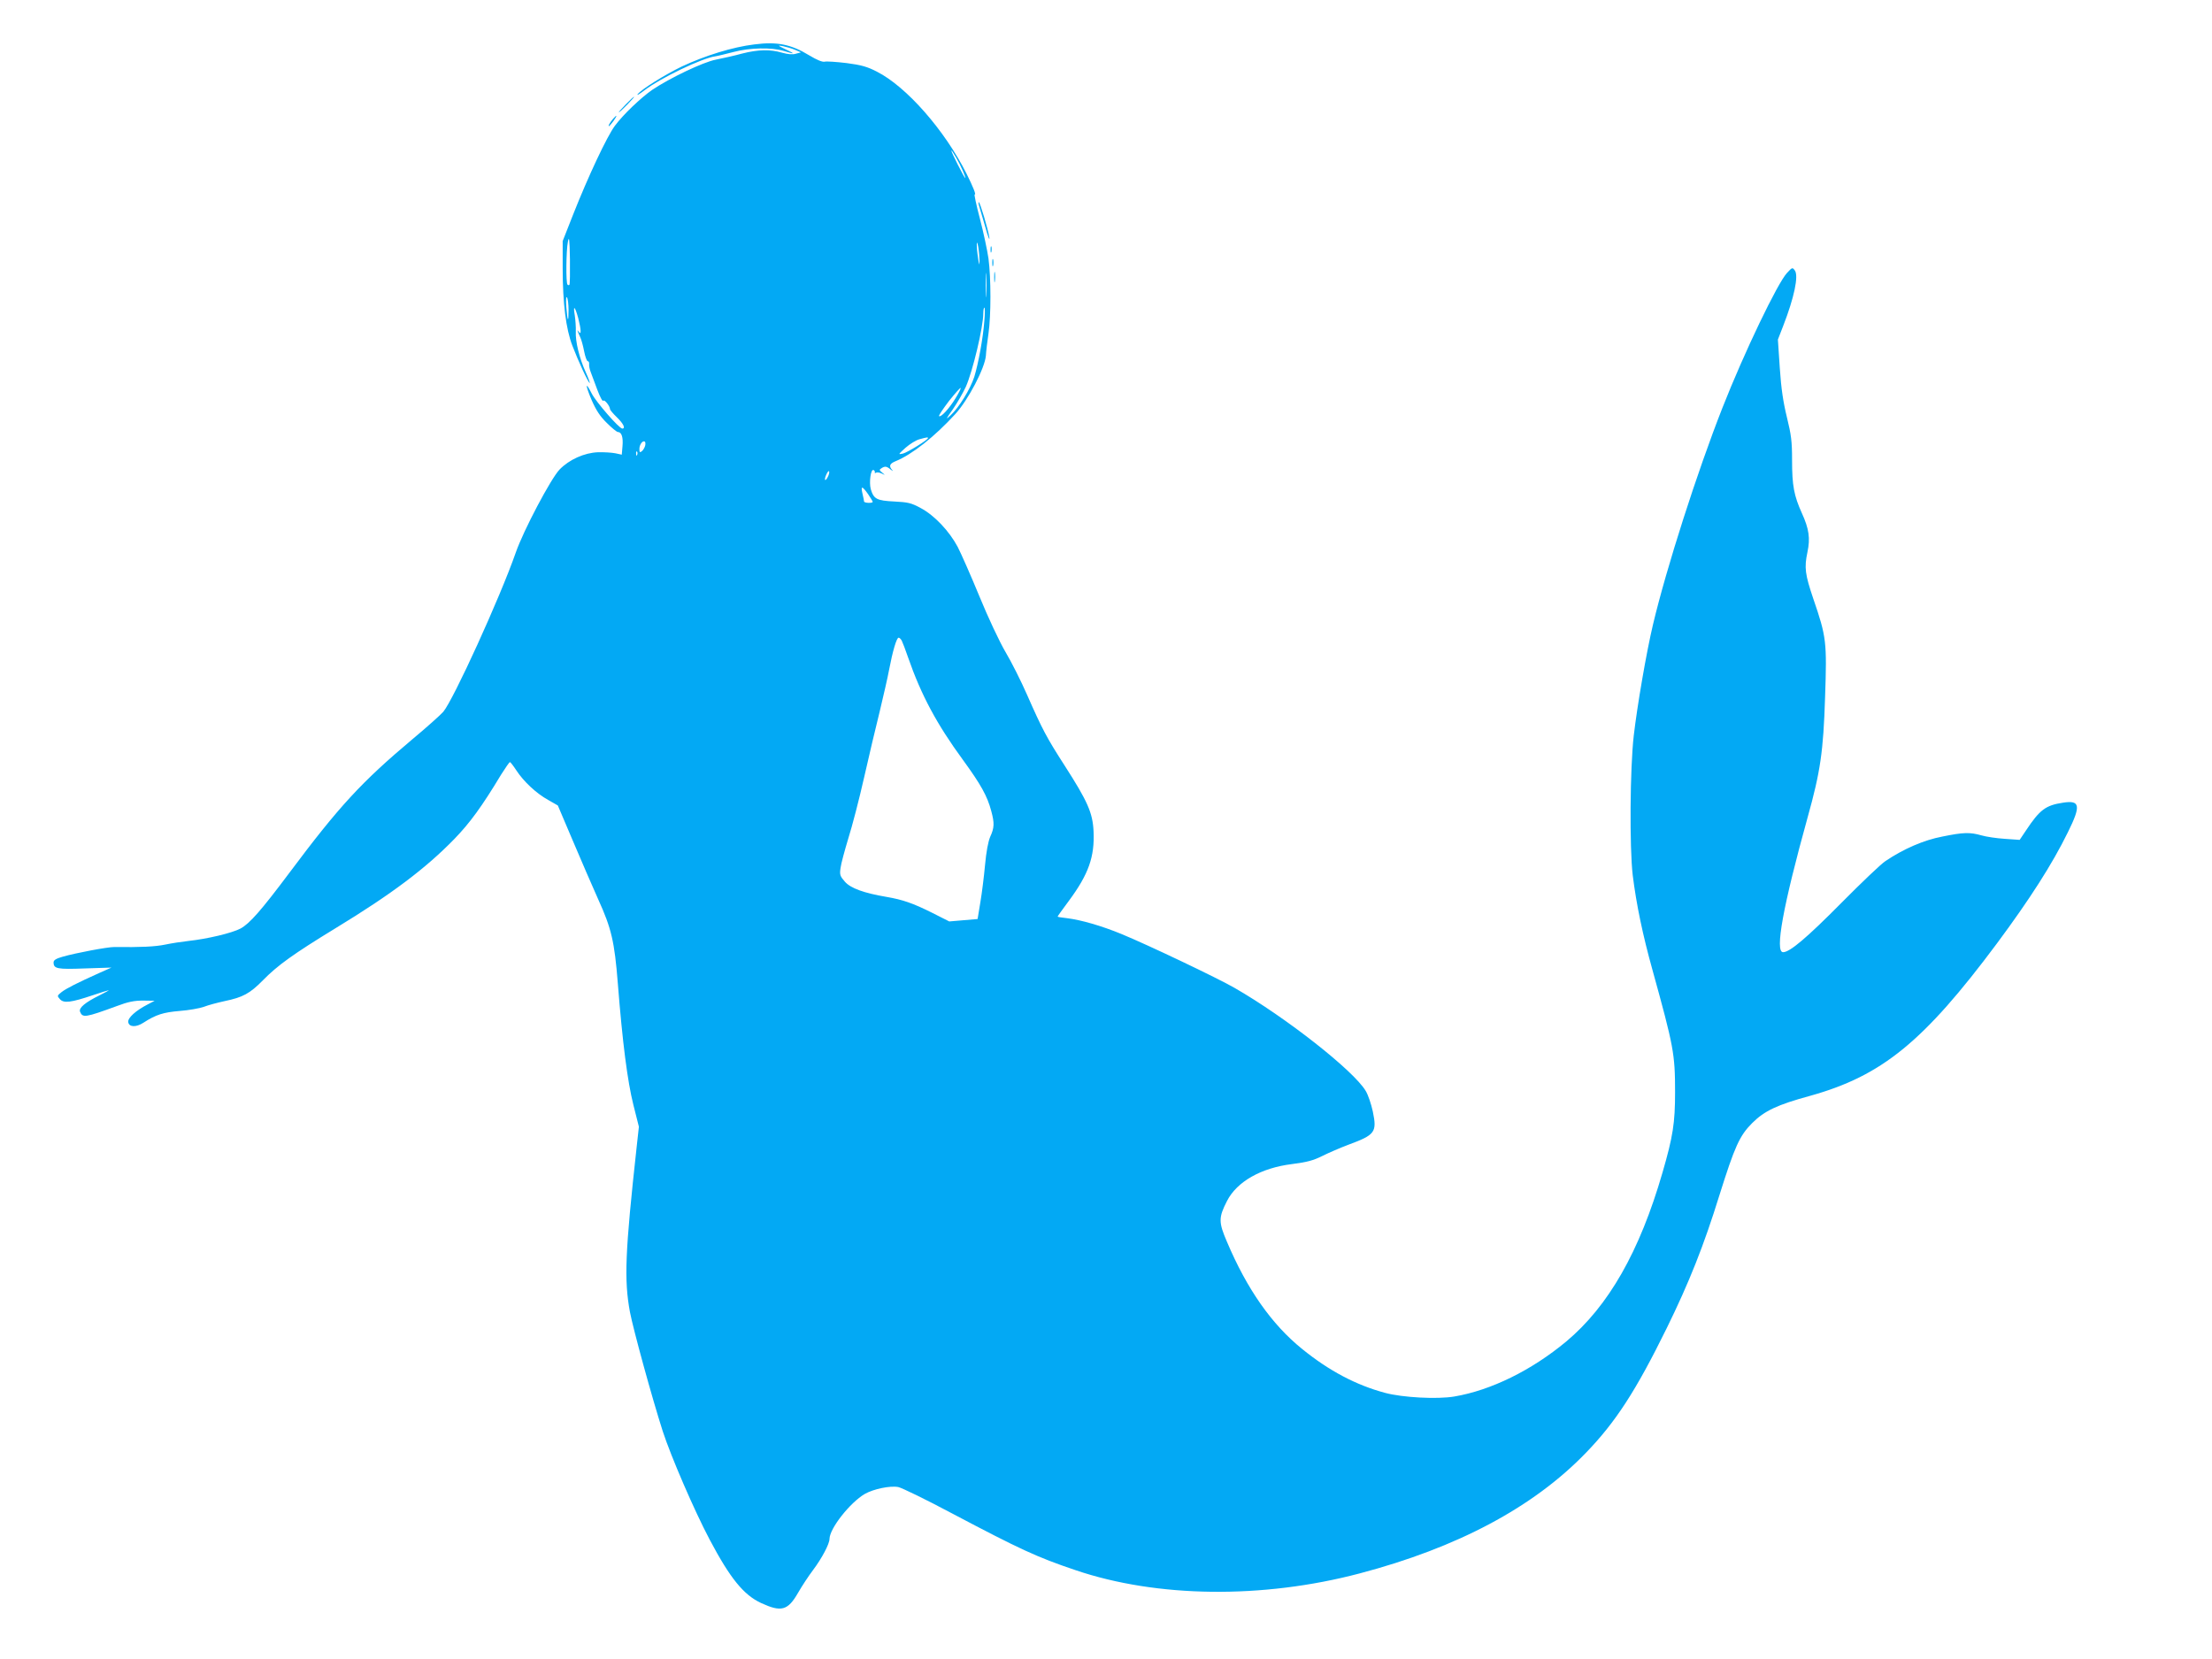 <?xml version="1.0" standalone="no"?>
<!DOCTYPE svg PUBLIC "-//W3C//DTD SVG 20010904//EN"
 "http://www.w3.org/TR/2001/REC-SVG-20010904/DTD/svg10.dtd">
<svg version="1.0" xmlns="http://www.w3.org/2000/svg"
 width="1280pt" height="960pt" viewBox="0 0 1280 960"
 preserveAspectRatio="xMidYMid meet">
<g transform="translate(0,960) scale(0.1,-0.1)"
fill="#03a9f4" stroke="none">
<path d="M4365 9343 c-125 -15 -286 -65 -420 -128 -97 -47 -231 -130 -255
-160 -8 -10 10 0 40 23 91 70 333 186 409 196 14 2 62 14 105 25 94 25 221 28
292 6 66 -20 68 -18 9 10 -46 22 -47 24 -15 18 19 -4 51 -13 70 -21 l35 -15
-30 -8 c-19 -6 -46 -3 -79 6 -68 20 -138 19 -232 -5 -43 -12 -111 -27 -151
-35 -74 -14 -268 -107 -369 -175 -66 -46 -168 -143 -216 -208 -46 -62 -154
-292 -241 -512 l-61 -155 0 -155 c0 -206 19 -354 56 -450 35 -92 90 -210 100
-216 4 -3 -6 26 -23 63 -37 82 -60 177 -57 235 1 24 -2 66 -6 93 -11 63 1 54
20 -16 17 -67 19 -101 3 -79 -12 17 -9 7 8 -30 7 -14 17 -51 23 -82 6 -32 16
-58 21 -58 6 0 9 -8 8 -17 -1 -10 3 -31 10 -48 6 -16 23 -62 38 -102 15 -40
30 -68 34 -62 6 10 39 -31 39 -49 0 -4 18 -26 40 -47 38 -37 51 -65 31 -65
-18 0 -153 155 -177 203 -38 75 -38 50 0 -39 25 -57 48 -93 87 -131 29 -29 58
-53 65 -53 21 0 31 -31 26 -83 l-4 -48 -37 8 c-20 4 -65 7 -101 6 -78 -3 -166
-42 -222 -100 -50 -52 -209 -352 -254 -482 -90 -258 -360 -850 -419 -920 -16
-18 -96 -90 -179 -159 -295 -248 -424 -388 -711 -772 -164 -219 -230 -294
-283 -323 -49 -26 -191 -60 -302 -72 -36 -4 -96 -13 -134 -21 -58 -12 -141
-16 -295 -14 -40 0 -221 -34 -298 -56 -39 -11 -53 -20 -53 -33 0 -37 21 -41
181 -35 l154 5 -70 -31 c-129 -58 -192 -90 -219 -111 -26 -21 -26 -22 -9 -41
22 -25 65 -19 190 23 48 16 89 29 92 29 3 0 -21 -14 -54 -30 -81 -40 -120 -72
-112 -94 15 -37 29 -35 215 33 63 24 100 31 150 31 l67 -1 -40 -21 c-70 -36
-116 -78 -113 -102 4 -30 45 -32 88 -4 73 47 115 60 210 68 52 4 115 15 140
24 25 10 79 24 120 33 106 22 146 44 221 120 85 87 177 153 421 302 324 197
523 347 688 517 89 92 158 186 270 372 25 39 47 72 51 72 3 0 20 -22 37 -48
41 -63 115 -133 184 -171 l56 -32 88 -207 c48 -114 114 -265 146 -337 76 -167
94 -244 113 -484 27 -344 56 -568 90 -704 l32 -127 -13 -118 c-67 -611 -73
-767 -39 -953 19 -100 128 -498 190 -691 48 -147 182 -458 272 -628 118 -223
196 -319 297 -366 117 -54 155 -44 214 59 23 40 62 99 87 132 51 68 95 151 95
180 1 61 119 210 204 260 51 29 147 49 194 40 20 -4 160 -72 312 -153 392
-207 491 -253 714 -328 471 -160 1082 -167 1643 -19 566 149 1004 382 1308
696 174 179 292 362 470 724 129 263 214 476 305 770 88 280 116 343 189 416
71 71 145 106 336 158 415 116 656 312 1080 881 190 256 321 460 411 644 77
155 71 187 -29 171 -100 -15 -134 -41 -213 -160 l-37 -55 -86 6 c-47 3 -108
12 -135 20 -67 19 -105 18 -227 -7 -106 -20 -224 -71 -329 -142 -25 -16 -139
-125 -255 -242 -200 -202 -298 -285 -337 -285 -49 0 0 268 142 780 74 265 91
381 101 695 11 321 8 349 -68 570 -48 142 -53 180 -34 270 17 80 9 135 -32
225 -46 102 -57 159 -57 309 0 108 -5 145 -30 247 -21 86 -33 164 -41 284
l-11 165 31 80 c63 162 90 289 67 320 -14 19 -15 18 -45 -14 -55 -59 -247
-458 -374 -781 -146 -371 -324 -926 -402 -1255 -38 -160 -91 -469 -111 -641
-22 -190 -25 -649 -6 -809 21 -169 58 -346 114 -547 123 -445 131 -486 131
-708 0 -178 -12 -256 -73 -466 -132 -456 -312 -772 -557 -977 -201 -167 -435
-282 -647 -318 -99 -17 -301 -6 -401 21 -168 45 -325 128 -480 254 -176 142
-319 346 -435 620 -49 114 -49 140 0 236 57 112 197 192 377 214 86 11 123 21
173 46 36 18 105 48 153 66 154 57 166 72 141 192 -9 42 -27 96 -41 119 -68
116 -462 426 -760 597 -97 56 -502 249 -653 311 -114 47 -234 82 -317 92 -29
3 -53 7 -53 9 0 2 29 43 65 91 114 154 150 255 143 403 -5 107 -35 174 -168
381 -103 160 -128 207 -217 409 -35 80 -91 191 -125 248 -33 56 -101 200 -150
320 -49 119 -106 248 -126 287 -49 92 -135 183 -214 225 -55 30 -74 34 -153
38 -101 5 -119 14 -136 71 -11 40 0 119 16 111 6 -3 9 -9 7 -13 -1 -5 2 -6 8
-2 5 3 20 1 32 -5 22 -11 22 -11 3 5 -17 14 -18 17 -5 25 21 14 31 12 54 -7
12 -10 15 -11 9 -3 -21 23 -15 37 19 51 96 39 226 142 346 273 75 82 171 266
177 338 1 23 8 81 15 128 15 106 15 318 0 434 -7 48 -29 152 -50 232 -21 79
-34 142 -30 139 11 -6 -10 46 -47 120 -126 251 -347 503 -518 590 -56 29 -91
39 -176 50 -59 7 -116 11 -127 8 -13 -3 -45 10 -88 36 -107 65 -187 81 -319
64z m1168 -655 c27 -46 58 -118 52 -118 -2 0 -22 36 -44 80 -44 87 -48 106 -8
38z m-2238 -736 c-3 -3 -8 -3 -11 1 -10 9 -8 197 2 247 7 37 10 19 12 -99 1
-79 0 -146 -3 -149z m2373 138 c-1 -29 -2 -26 -8 15 -11 69 -10 126 1 65 4
-25 7 -61 7 -80z m39 -197 c-2 -32 -3 -6 -3 57 0 63 1 89 3 58 2 -32 2 -84 0
-115z m-2417 -87 c0 -78 -6 -69 -13 18 -3 41 -1 63 4 55 5 -8 9 -41 9 -73z
m2406 -63 c-8 -103 -34 -243 -58 -323 -23 -71 -88 -178 -139 -225 -28 -26 -27
-22 15 37 25 36 59 95 75 130 40 90 101 346 101 426 0 17 3 32 6 32 4 0 4 -35
0 -77z m-167 -448 c-36 -59 -85 -112 -95 -103 -3 4 23 42 57 87 35 44 65 78
68 76 2 -3 -11 -29 -30 -60z m-159 -230 c0 -10 -120 -84 -146 -90 -28 -6 -27
-5 16 34 25 22 61 44 80 49 44 12 50 13 50 7z m-1637 -45 c-3 -10 -11 -25 -19
-31 -11 -9 -14 -7 -14 13 0 25 18 50 31 43 4 -3 5 -14 2 -25z m-46 -52 c-3 -8
-6 -5 -6 6 -1 11 2 17 5 13 3 -3 4 -12 1 -19z m1103 -128 c-16 -31 -23 -18 -8
15 7 15 14 23 16 17 2 -6 -2 -21 -8 -32z m233 -99 c15 -22 27 -42 27 -45 0 -9
-50 -7 -50 2 0 4 -4 24 -9 45 -11 47 -3 47 32 -2z m195 -848 c5 -10 22 -54 37
-98 75 -216 166 -386 317 -592 104 -143 141 -209 164 -296 19 -70 18 -97 -6
-149 -12 -28 -23 -87 -30 -164 -6 -65 -18 -162 -27 -215 l-16 -97 -82 -7 -82
-7 -99 50 c-112 56 -171 76 -264 92 -130 22 -208 50 -241 88 -28 32 -31 40
-25 80 3 25 24 101 45 171 22 69 63 227 91 351 28 124 69 297 91 385 21 88 46
196 54 240 20 105 43 185 55 185 5 0 13 -8 18 -17z"/>
<path d="M3620 8995 c-24 -25 -42 -45 -39 -45 3 0 25 20 49 45 24 25 42 45 39
45 -3 0 -25 -20 -49 -45z"/>
<path d="M3548 8913 c-19 -23 -31 -43 -24 -43 2 0 14 14 26 30 23 33 22 40 -2
13z"/>
<path d="M5666 8408 c4 -13 20 -68 36 -123 15 -55 26 -82 23 -60 -7 48 -54
205 -61 205 -3 0 -2 -10 2 -22z"/>
<path d="M5732 8155 c0 -16 2 -22 5 -12 2 9 2 23 0 30 -3 6 -5 -1 -5 -18z"/>
<path d="M5742 8080 c0 -19 2 -27 5 -17 2 9 2 25 0 35 -3 9 -5 1 -5 -18z"/>
<path d="M5753 7995 c0 -27 2 -38 4 -22 2 15 2 37 0 50 -2 12 -4 0 -4 -28z"/>
</g>
</svg>
